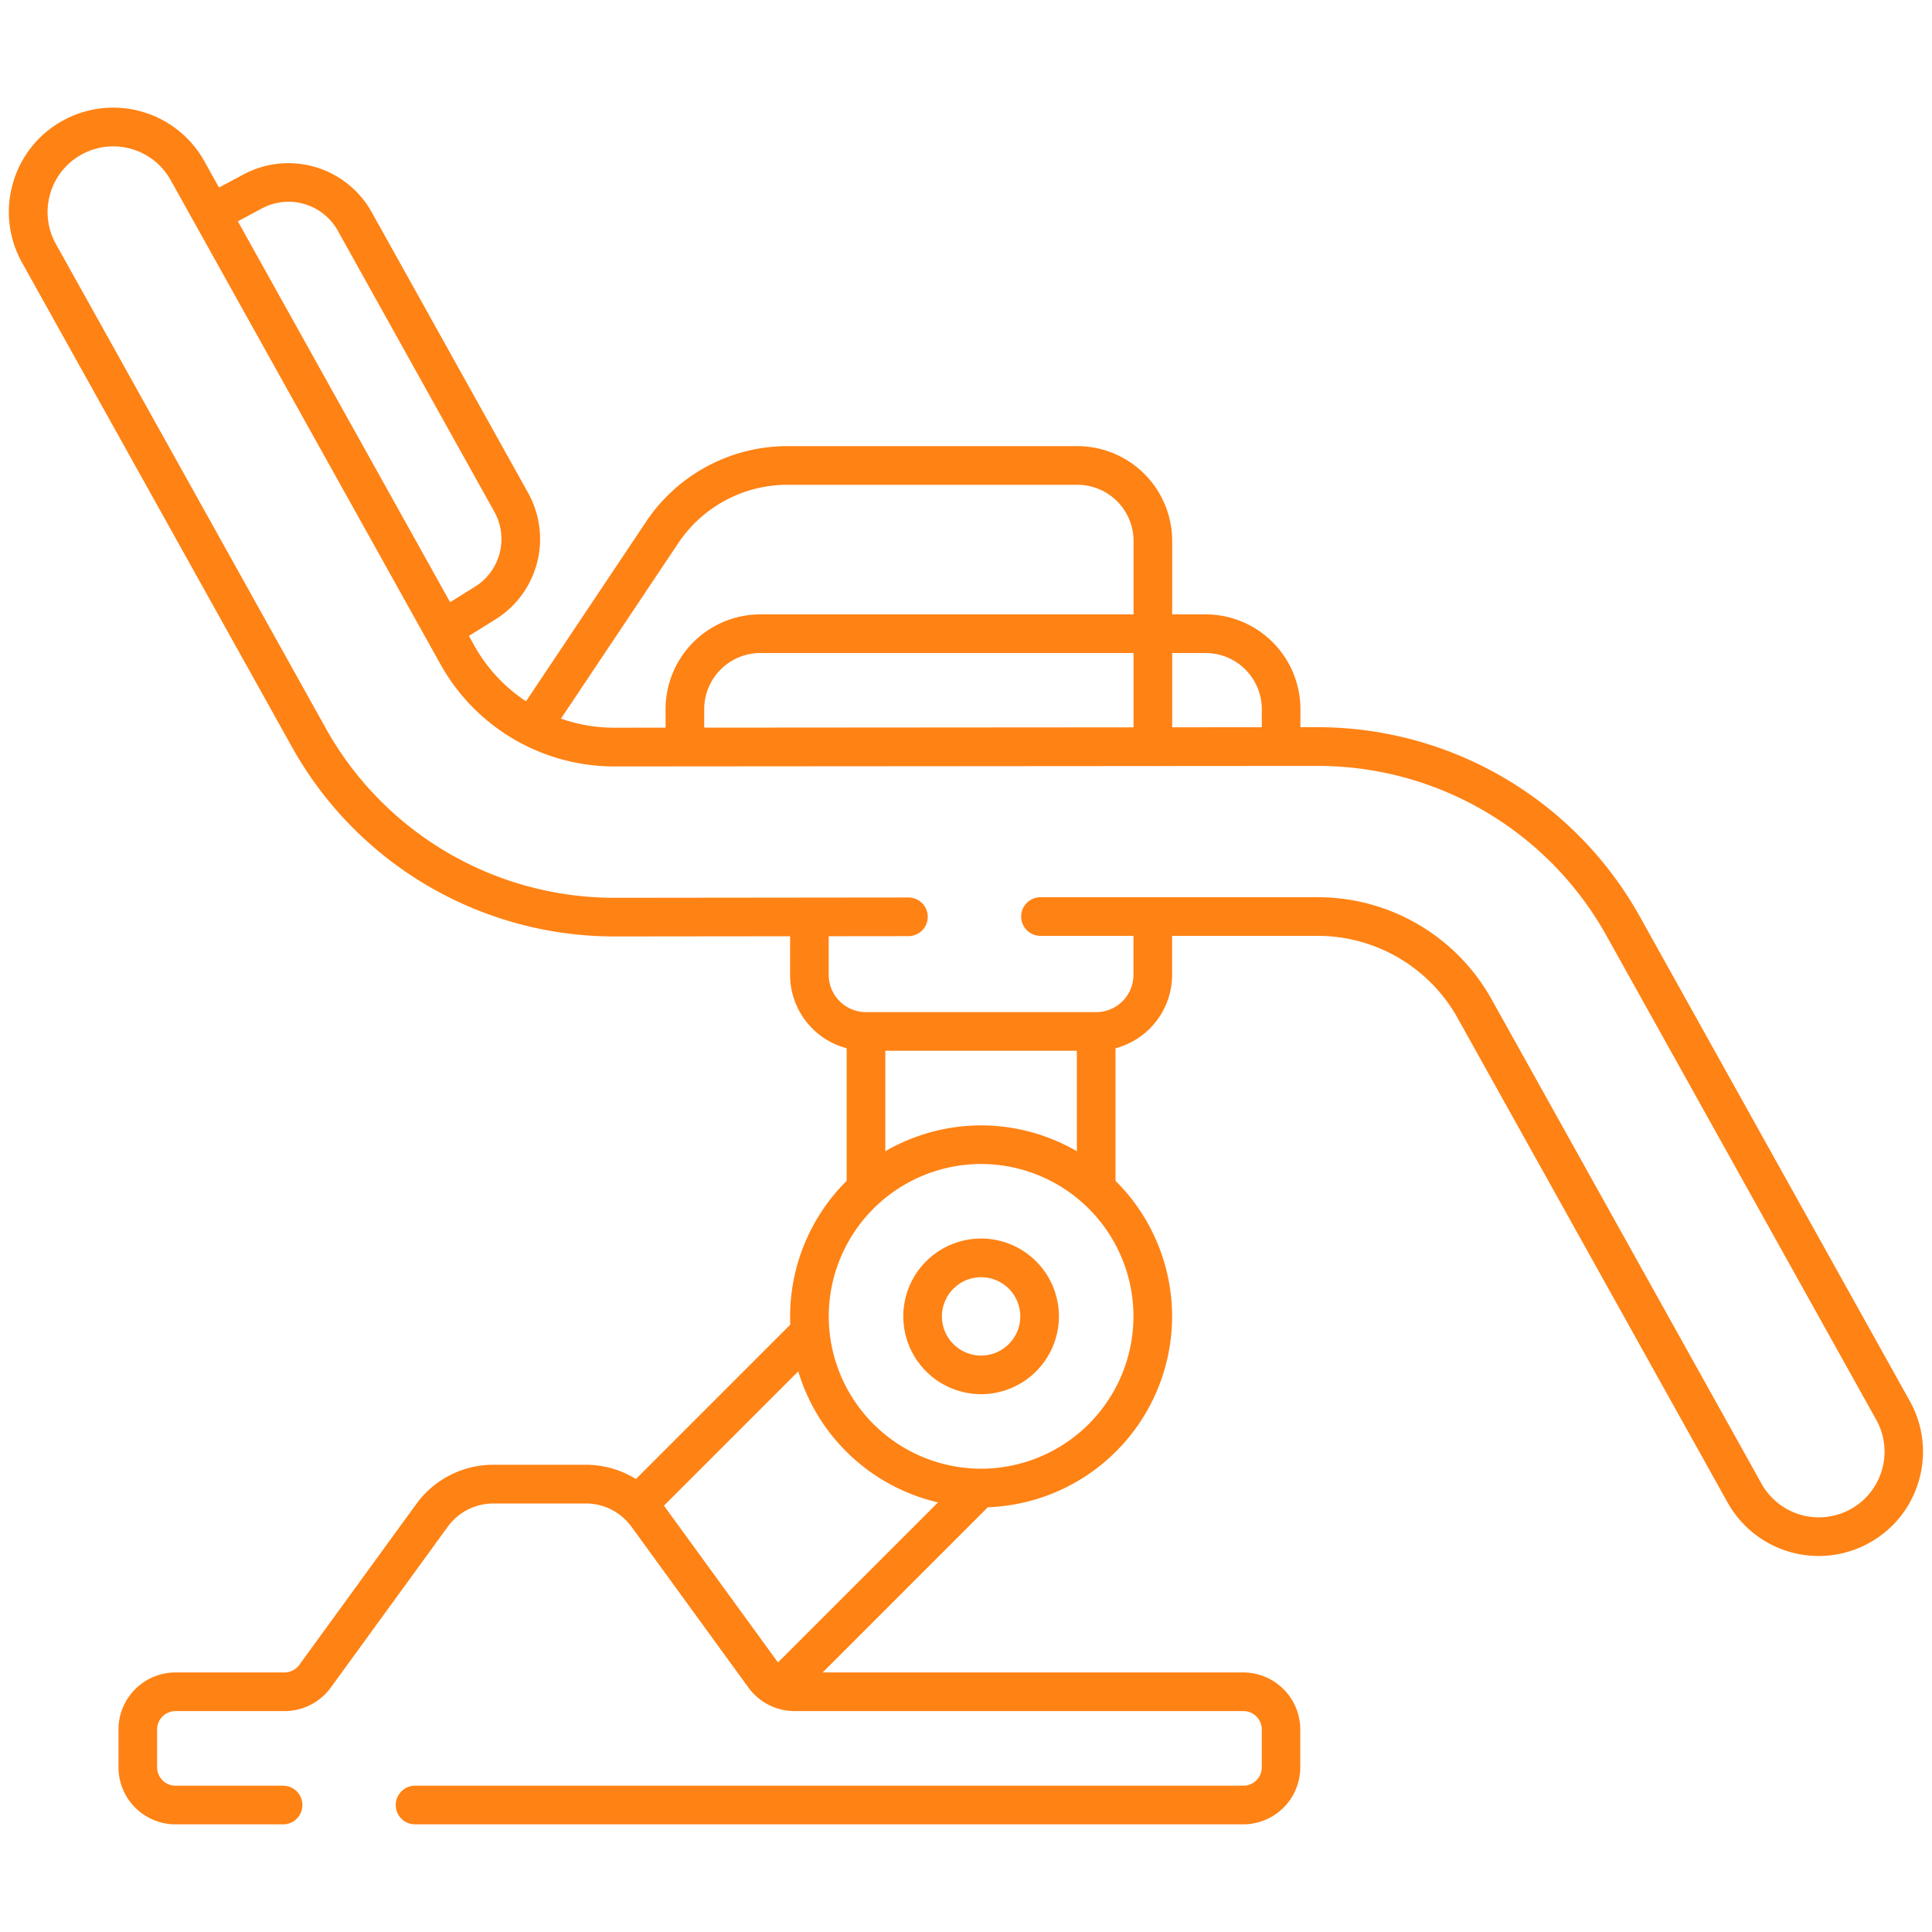 <svg xmlns="http://www.w3.org/2000/svg" xmlns:xlink="http://www.w3.org/1999/xlink" width="50" height="50" viewBox="0 0 50 50"><defs><clipPath id="a"><path d="M0-682.665H50v50H0Z" transform="translate(0 682.665)"/></clipPath></defs><g transform="translate(0 682.665)"><g transform="translate(0 -682.665)"><g clip-path="url(#a)"><g transform="translate(5.829 4.719)"><path d="M5.87,3.514a.5.5,0,0,1-.265-.925l.859-.535a1.452,1.452,0,0,0,.5-1.941L2.91-7.165A1.46,1.46,0,0,0,.955-7.739l-.719.385a.5.5,0,0,1-.677-.205.5.5,0,0,1,.205-.677l.719-.385a2.465,2.465,0,0,1,3.3.969L7.839-.373A2.451,2.451,0,0,1,6.993,2.9l-.859.535A.5.5,0,0,1,5.87,3.514Z" transform="translate(0 8.411)" fill="#ff8214"/></g><g transform="translate(0.732 3.286)"><path d="M-264.662-242.071a2.7,2.7,0,0,1-2.36-1.386l-6.986-12.536a4.146,4.146,0,0,0-3.619-2.127l-7.176,0h0a.5.5,0,0,1-.5-.5.5.5,0,0,1,.5-.5l7.173,0a5.149,5.149,0,0,1,4.5,2.64l6.986,12.536a1.7,1.7,0,0,0,1.487.873,1.7,1.7,0,0,0,.825-.215,1.688,1.688,0,0,0,.807-1.02,1.689,1.689,0,0,0-.15-1.292l-6.986-12.536a8.549,8.549,0,0,0-7.462-4.384h-.006l-18.2.013a5.148,5.148,0,0,1-4.5-2.64l-6.986-12.535a1.7,1.7,0,0,0-2.312-.657,1.688,1.688,0,0,0-.807,1.02,1.689,1.689,0,0,0,.15,1.292l6.986,12.536a8.548,8.548,0,0,0,7.462,4.384h.006l7.609-.008h0a.5.5,0,0,1,.5.5.5.5,0,0,1-.5.5l-7.616.008a9.549,9.549,0,0,1-8.336-4.9l-6.986-12.536a2.682,2.682,0,0,1-.239-2.052,2.682,2.682,0,0,1,1.283-1.62,2.7,2.7,0,0,1,3.672,1.044l6.986,12.536a4.146,4.146,0,0,0,3.619,2.126l18.209-.013a9.549,9.549,0,0,1,8.336,4.9l6.986,12.536a2.682,2.682,0,0,1,.239,2.052,2.682,2.682,0,0,1-1.283,1.62A2.7,2.7,0,0,1-264.662-242.071Z" transform="translate(310.999 279.054)" fill="#ff8214"/></g><g transform="translate(20.947 23.764)"><path d="M-113.911,3.43h-5.957a1.967,1.967,0,0,1-1.965-1.965V0a.5.5,0,0,1,.5-.5.5.5,0,0,1,.5.5V1.465a.966.966,0,0,0,.965.965h5.957a.966.966,0,0,0,.965-.965V0a.5.5,0,0,1,.5-.5.5.5,0,0,1,.5.5V1.465A1.967,1.967,0,0,1-113.911,3.43Z" transform="translate(121.333)" fill="#ff8214"/></g><g transform="translate(17.725 16.4)"><path d="M0-33.773a.5.5,0,0,1-.5-.5v-.755a2.456,2.456,0,0,1,2.453-2.453H13.477a2.456,2.456,0,0,1,2.453,2.453v.723a.5.5,0,0,1-.5.5.5.5,0,0,1-.5-.5v-.723a1.455,1.455,0,0,0-1.453-1.453H1.953A1.455,1.455,0,0,0,.5-35.028v.755A.5.5,0,0,1,0-33.773Z" transform="translate(0 36.981)" fill="#ff8214"/></g><g transform="translate(20.947 29.624)"><path d="M-56.223-111.946a4.949,4.949,0,0,1-4.943-4.943,4.949,4.949,0,0,1,4.943-4.943,4.949,4.949,0,0,1,4.943,4.943A4.949,4.949,0,0,1-56.223-111.946Zm0-8.887a3.948,3.948,0,0,0-3.943,3.943,3.948,3.948,0,0,0,3.943,3.943,3.948,3.948,0,0,0,3.943-3.943A3.948,3.948,0,0,0-56.223-120.833Z" transform="translate(60.667 121.333)" fill="#ff8214"/></g><g transform="translate(22.412 26.88)"><path d="M0,4.317a.5.5,0,0,1-.5-.5V0A.5.5,0,0,1,0-.5.5.5,0,0,1,.5,0V3.817A.5.5,0,0,1,0,4.317Z" transform="translate(0)" fill="#ff8214"/></g><g transform="translate(28.369 26.831)"><path d="M0-48.412a.5.5,0,0,1-.5-.5v-3.866a.5.5,0,0,1,.5-.5.5.5,0,0,1,.5.5v3.866A.5.5,0,0,1,0-48.412Z" transform="translate(0 52.777)" fill="#ff8214"/></g><g transform="translate(13.836 12.046)"><path d="M16-83.33a.5.5,0,0,1-.5-.5v-5.322a1.455,1.455,0,0,0-1.453-1.453h-7.5a3.4,3.4,0,0,0-2.832,1.514l-3.3,4.937a.5.5,0,0,1-.694.138.5.5,0,0,1-.138-.694l3.3-4.937a4.4,4.4,0,0,1,3.664-1.958h7.5A2.456,2.456,0,0,1,16.5-89.152v5.322A.5.5,0,0,1,16-83.33Z" transform="translate(0 91.105)" fill="#ff8214"/></g><g transform="translate(16.653 34.581)"><path d="M-57.444,4.707a.5.5,0,0,1-.354-.146.5.5,0,0,1,0-.707L-53.59-.354a.5.5,0,0,1,.707,0,.5.5,0,0,1,0,.707L-57.09,4.561A.5.5,0,0,1-57.444,4.707Z" transform="translate(57.444)" fill="#ff8214"/></g><g transform="translate(20.271 38.687)"><path d="M0-61.593a.5.5,0,0,1-.354-.146.5.5,0,0,1,0-.707l4.907-4.907a.5.5,0,0,1,.707,0,.5.5,0,0,1,0,.707L.354-61.739A.5.5,0,0,1,0-61.593Z" transform="translate(0 67)" fill="#ff8214"/></g><g transform="translate(23.877 32.554)"><path d="M-19.153-37.806a2.016,2.016,0,0,1-2.014-2.014,2.016,2.016,0,0,1,2.014-2.014,2.016,2.016,0,0,1,2.014,2.014A2.016,2.016,0,0,1-19.153-37.806Zm0-3.027a1.015,1.015,0,0,0-1.014,1.014,1.015,1.015,0,0,0,1.014,1.014,1.015,1.015,0,0,0,1.014-1.014A1.015,1.015,0,0,0-19.153-40.833Z" transform="translate(20.667 41.333)" fill="#ff8214"/></g><g transform="translate(3.564 38.413)"><path d="M-69.386-104.532H-90.822a.5.5,0,0,1-.5-.5.5.5,0,0,1,.5-.5h21.436a.477.477,0,0,0,.477-.477v-.977a.477.477,0,0,0-.477-.477H-81a1.481,1.481,0,0,1-1.194-.608l-3.029-4.165a1.457,1.457,0,0,0-1.175-.6H-88.8a1.458,1.458,0,0,0-1.175.6l-3.029,4.165a1.481,1.481,0,0,1-1.194.608h-2.823a.477.477,0,0,0-.477.477v.977a.477.477,0,0,0,.477.477h2.783a.5.5,0,0,1,.5.5.5.5,0,0,1-.5.5h-2.783a1.478,1.478,0,0,1-1.477-1.477v-.977a1.478,1.478,0,0,1,1.477-1.477H-94.2a.478.478,0,0,0,.385-.2l3.029-4.165a2.461,2.461,0,0,1,1.984-1.01H-86.4a2.46,2.46,0,0,1,1.984,1.01l3.029,4.165a.478.478,0,0,0,.385.2h11.612a1.478,1.478,0,0,1,1.477,1.477v.977A1.478,1.478,0,0,1-69.386-104.532Z" transform="translate(98 113.333)" fill="#ff8214"/></g></g></g></g></svg>